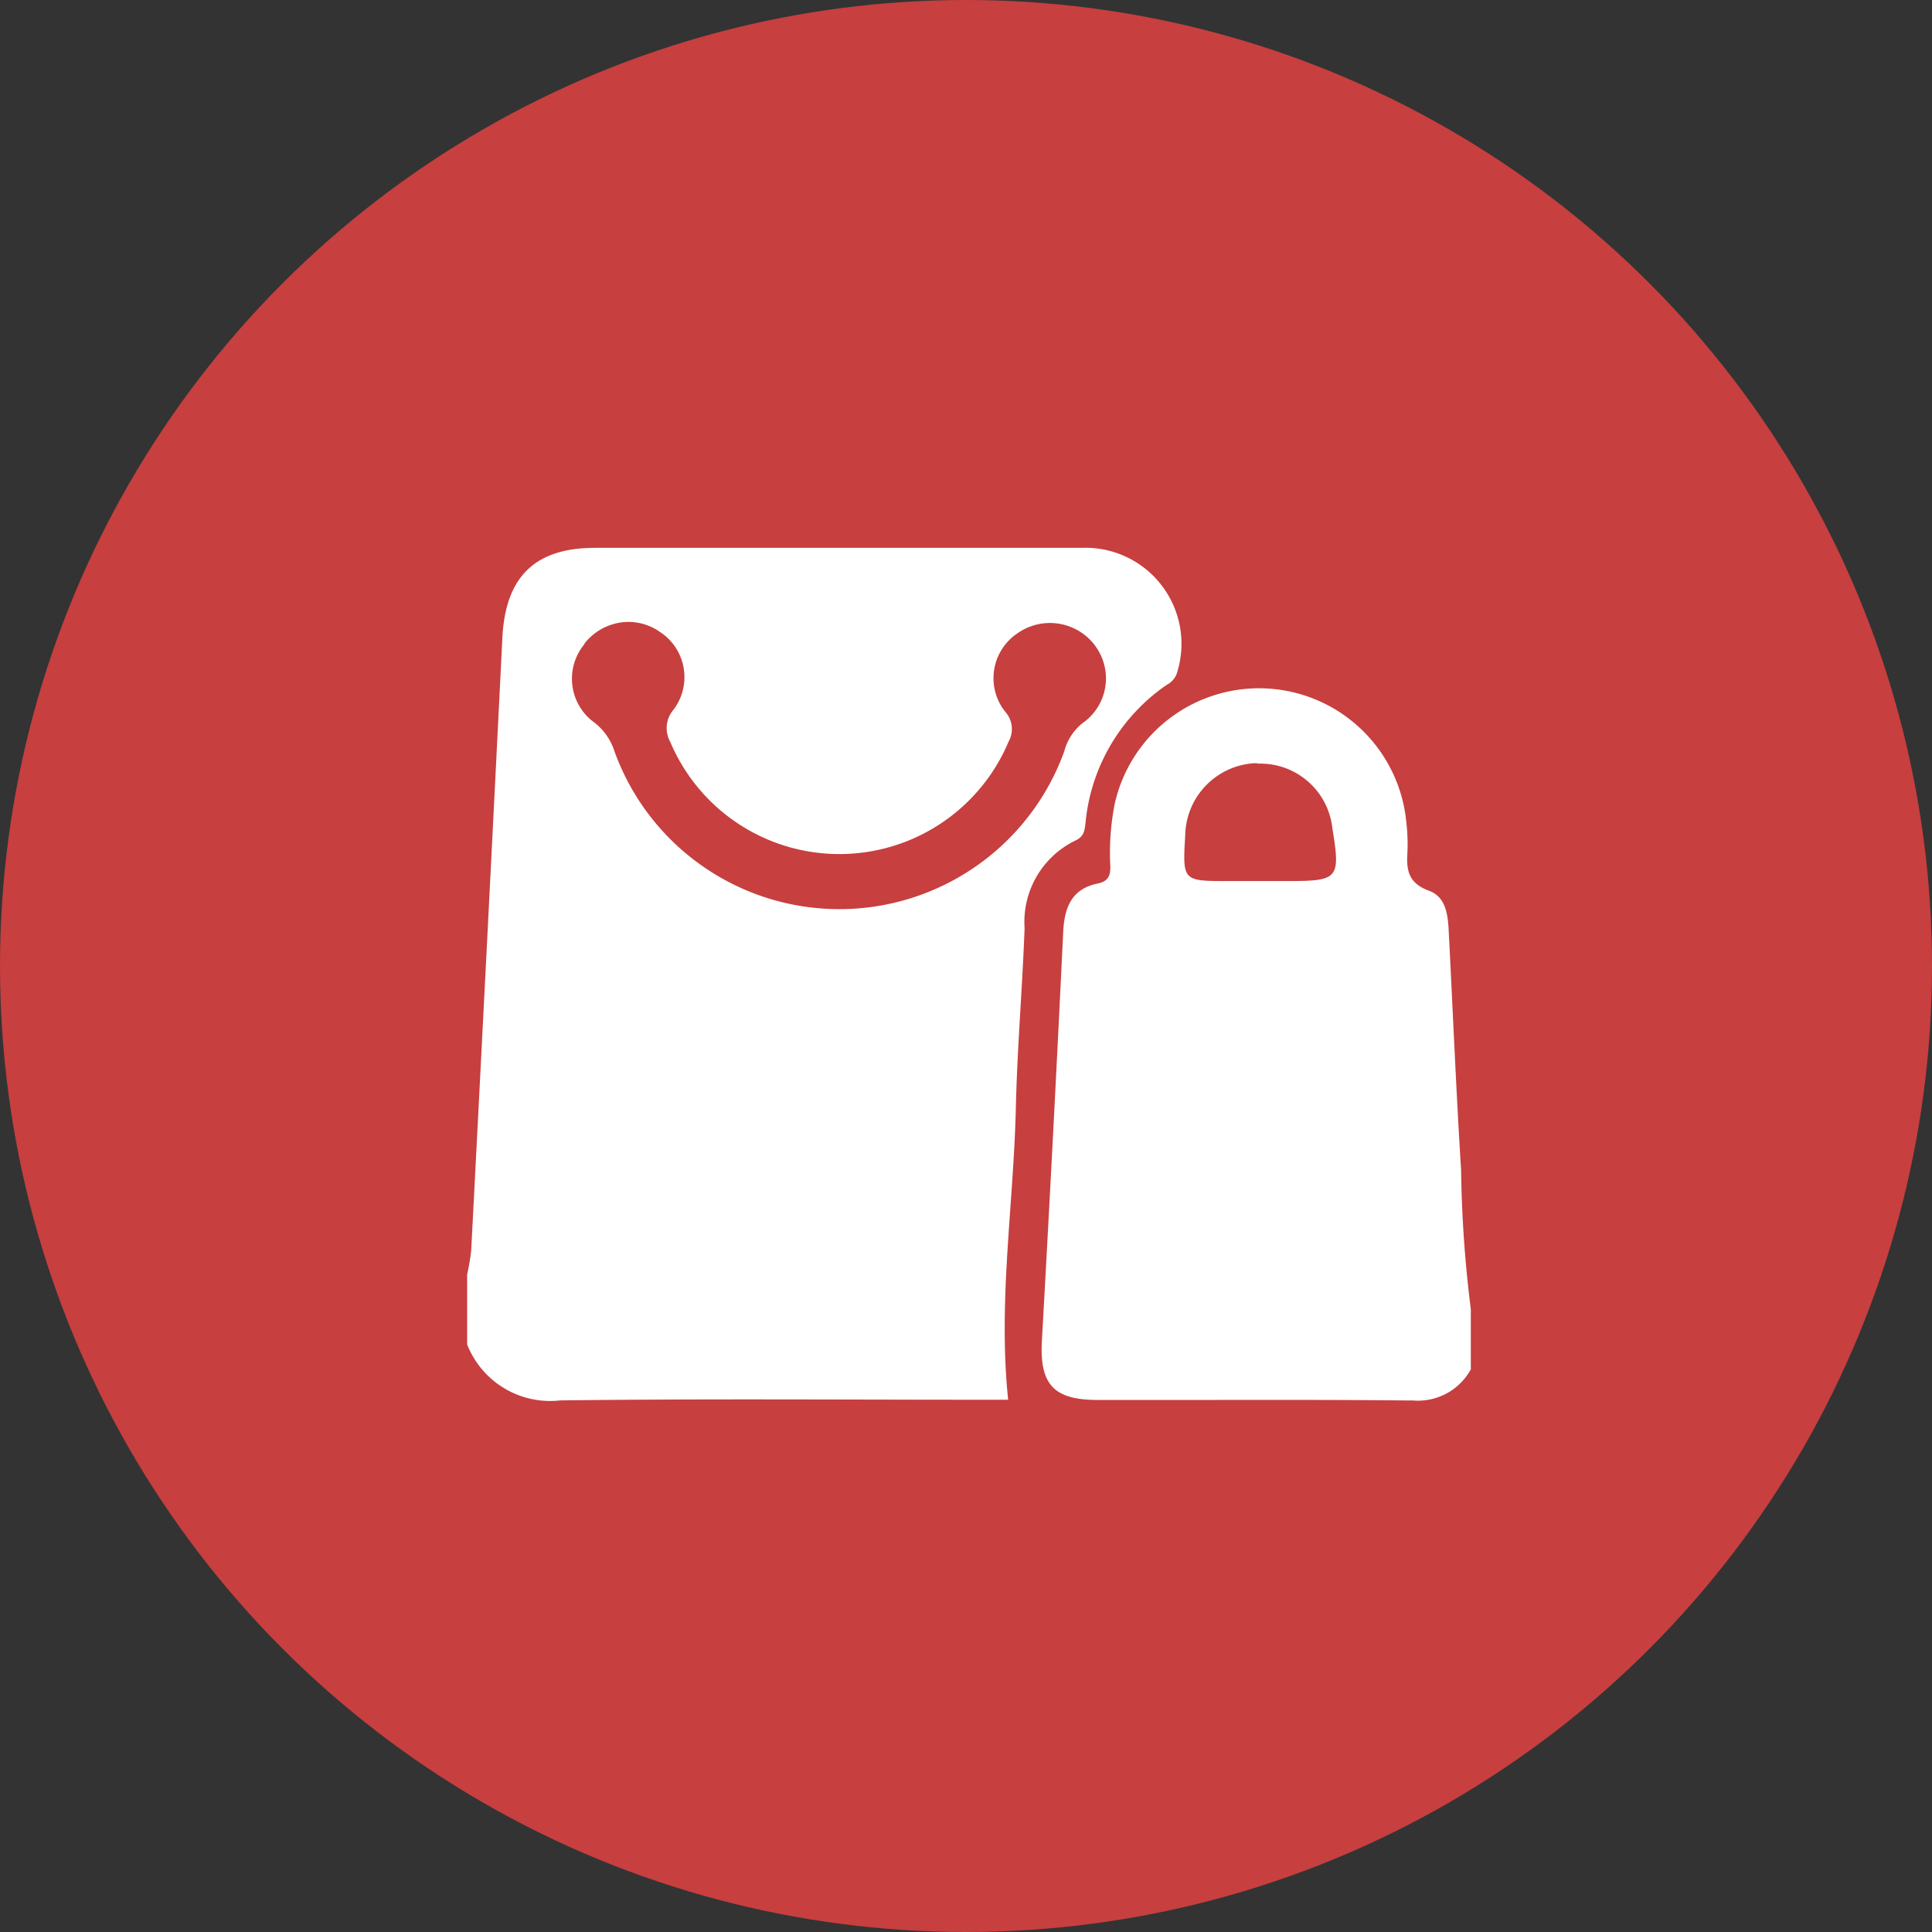 <svg id="Layer_1" data-name="Layer 1" xmlns="http://www.w3.org/2000/svg" viewBox="0 0 181.02 181.02"><rect x="0" y="0" width="181.02" height="181.02" fill="#333333" stroke="none"/><defs><style>.cls-1{fill:#c73f3f;}.cls-2{fill:#fff;}</style></defs><g id="Group_5835" data-name="Group 5835"><circle id="Ellipse_194-2" data-name="Ellipse 194-2" class="cls-1" cx="90.51" cy="90.51" r="90.51"/><path id="Sopping" class="cls-2" d="M53.26,135.46v-6.57a19,19,0,0,0,.38-2.26Q55.13,98,56.56,69.26c.28-5.68,3-8.44,8.69-8.44h45.59a9,9,0,0,1,8.89,11.83,1.93,1.93,0,0,1-.91,1,17.68,17.68,0,0,0-7.62,12.91c-.08.7-.11,1.29-.94,1.68a8.47,8.47,0,0,0-4.77,8.21c-.21,5.63-.69,11.24-.82,16.87-.21,9.07-1.68,18.1-.72,27.32h-2.26c-13.16,0-26.32-.1-39.48.06H62A8.36,8.36,0,0,1,53.26,135.46Zm11-65.63A5.07,5.07,0,0,0,64.93,77l.2.15a5.52,5.52,0,0,1,1.94,2.76,22.41,22.41,0,0,0,42.13,0,5,5,0,0,1,1.7-2.65,5.11,5.11,0,0,0,1.31-7.11,3.71,3.71,0,0,0-.23-.32,5.28,5.28,0,0,0-7.16-1,5.06,5.06,0,0,0-1.4,7c.1.14.2.28.31.41a2.42,2.42,0,0,1,.26,2.74,17.2,17.2,0,0,1-31.71,0,2.64,2.64,0,0,1,.32-3,5.06,5.06,0,0,0-1-7.09l-.19-.13a5.16,5.16,0,0,0-3-1A5.28,5.28,0,0,0,64.22,69.83Zm77.38,70.88c-6.68-.07-13.36-.06-20-.05h-9.3c-4.16,0-5.45-1.48-5.23-5.56q1.08-19.18,2-38.36c.12-2.3.85-4,3.25-4.47,1-.21,1.19-.79,1.16-1.67a23.69,23.69,0,0,1,.42-5.82,13.86,13.86,0,0,1,27.32,1.79,17.48,17.48,0,0,1,.1,2.8c-.12,1.67.12,2.88,2,3.57,1.69.61,1.8,2.41,1.88,4,.38,7.4.69,14.82,1.15,22.22a115.6,115.6,0,0,0,.91,13v5.63a5.65,5.65,0,0,1-5.52,2.91ZM127,81a6.9,6.9,0,0,0-6.46,6.75c-.25,4.29-.25,4.29,4,4.29h5.61c4.77,0,4.95-.21,4.17-5a6.78,6.78,0,0,0-6.89-6C127.25,81,127.1,81,127,81Z" transform="translate(-9.49 -9.49)"/></g></svg>